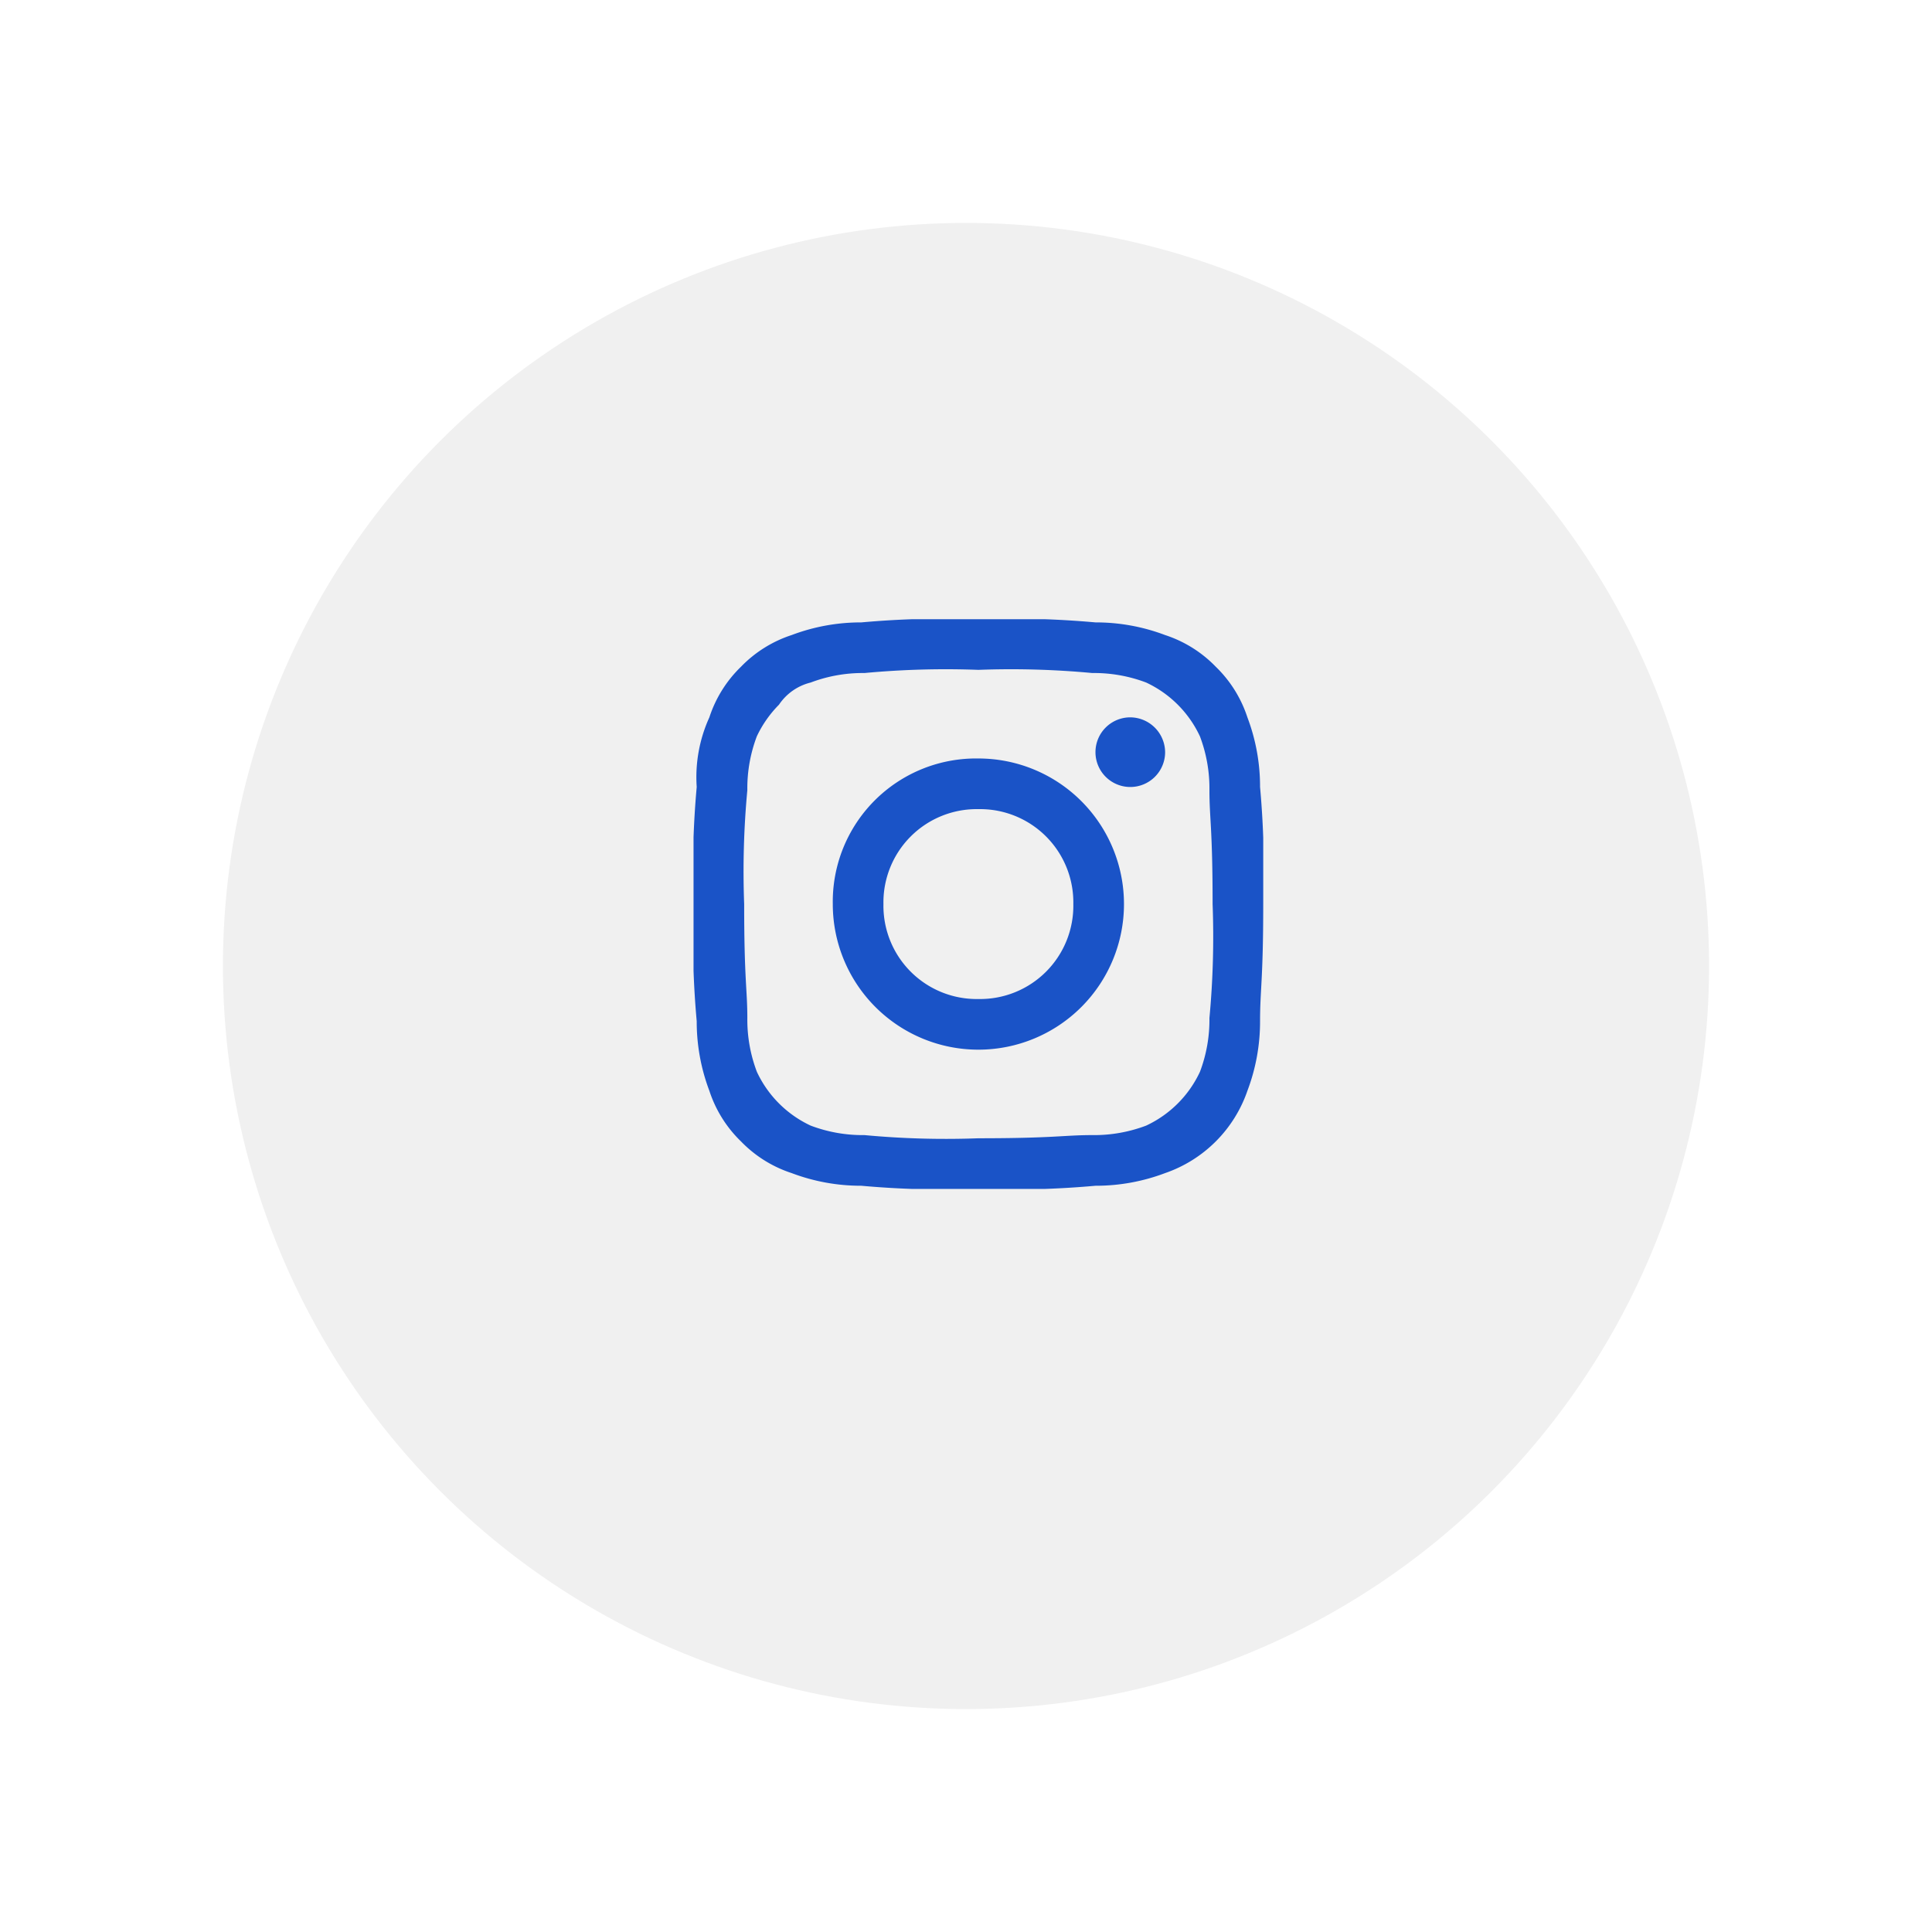 <svg xmlns="http://www.w3.org/2000/svg" xmlns:xlink="http://www.w3.org/1999/xlink" width="78" height="78" viewBox="0 0 78 78">
  <defs>
    <filter id="Ellipse_1137" x="0" y="0" width="78" height="78" filterUnits="userSpaceOnUse">
      <feOffset dy="3" input="SourceAlpha"/>
      <feGaussianBlur stdDeviation="3" result="blur"/>
      <feFlood flood-opacity="0.161"/>
      <feComposite operator="in" in2="blur"/>
      <feComposite in="SourceGraphic"/>
    </filter>
    <clipPath id="clip-path">
      <rect width="23" height="23" fill="none"/>
    </clipPath>
  </defs>
  <g id="Group_5393" data-name="Group 5393" transform="translate(-1019 -4631)">
    <g transform="matrix(1, 0, 0, 1, 1019, 4631)" filter="url(#Ellipse_1137)">
      <circle id="Ellipse_1137-2" data-name="Ellipse 1137" cx="30" cy="30" r="30" transform="translate(9 6)" fill="#f0f0f0"/>
    </g>
    <g id="Instagram" transform="translate(1047 4656)" clip-path="url(#clip-path)">
      <path id="Path_3" data-name="Path 3" d="M11.5,2.044a35.261,35.261,0,0,1,4.6.128,5.927,5.927,0,0,1,2.172.383,4.488,4.488,0,0,1,2.172,2.172A5.927,5.927,0,0,1,20.828,6.9c0,1.15.128,1.533.128,4.6a35.262,35.262,0,0,1-.128,4.6,5.927,5.927,0,0,1-.383,2.172,4.487,4.487,0,0,1-2.172,2.172,5.927,5.927,0,0,1-2.172.383c-1.15,0-1.533.128-4.6.128a35.262,35.262,0,0,1-4.6-.128,5.927,5.927,0,0,1-2.172-.383,4.487,4.487,0,0,1-2.172-2.172A5.927,5.927,0,0,1,2.172,16.1c0-1.15-.128-1.533-.128-4.6a35.261,35.261,0,0,1,.128-4.6,5.927,5.927,0,0,1,.383-2.172A4.589,4.589,0,0,1,3.45,3.45a2.16,2.16,0,0,1,1.278-.894A5.927,5.927,0,0,1,6.9,2.172a35.261,35.261,0,0,1,4.6-.128M11.5,0A37.755,37.755,0,0,0,6.772.128,7.889,7.889,0,0,0,3.961.639,5,5,0,0,0,1.917,1.917,5,5,0,0,0,.639,3.961,5.822,5.822,0,0,0,.128,6.772,37.755,37.755,0,0,0,0,11.5a37.755,37.755,0,0,0,.128,4.728,7.889,7.889,0,0,0,.511,2.811,5,5,0,0,0,1.278,2.044,5,5,0,0,0,2.044,1.278,7.888,7.888,0,0,0,2.811.511A37.755,37.755,0,0,0,11.5,23a37.755,37.755,0,0,0,4.728-.128,7.889,7.889,0,0,0,2.811-.511,5.361,5.361,0,0,0,3.322-3.322,7.888,7.888,0,0,0,.511-2.811c0-1.278.128-1.661.128-4.728a37.755,37.755,0,0,0-.128-4.728,7.889,7.889,0,0,0-.511-2.811,5,5,0,0,0-1.278-2.044A5,5,0,0,0,19.039.639,7.889,7.889,0,0,0,16.228.128,37.755,37.755,0,0,0,11.5,0m0,5.622A5.783,5.783,0,0,0,5.622,11.5,5.878,5.878,0,1,0,11.5,5.622m0,9.711A3.765,3.765,0,0,1,7.667,11.5,3.765,3.765,0,0,1,11.5,7.667,3.765,3.765,0,0,1,15.333,11.5,3.765,3.765,0,0,1,11.5,15.333M17.633,3.961a1.406,1.406,0,1,0,1.406,1.406,1.418,1.418,0,0,0-1.406-1.406" fill="#1a53c7" fill-rule="evenodd"/>
    </g>
  </g>
</svg>
